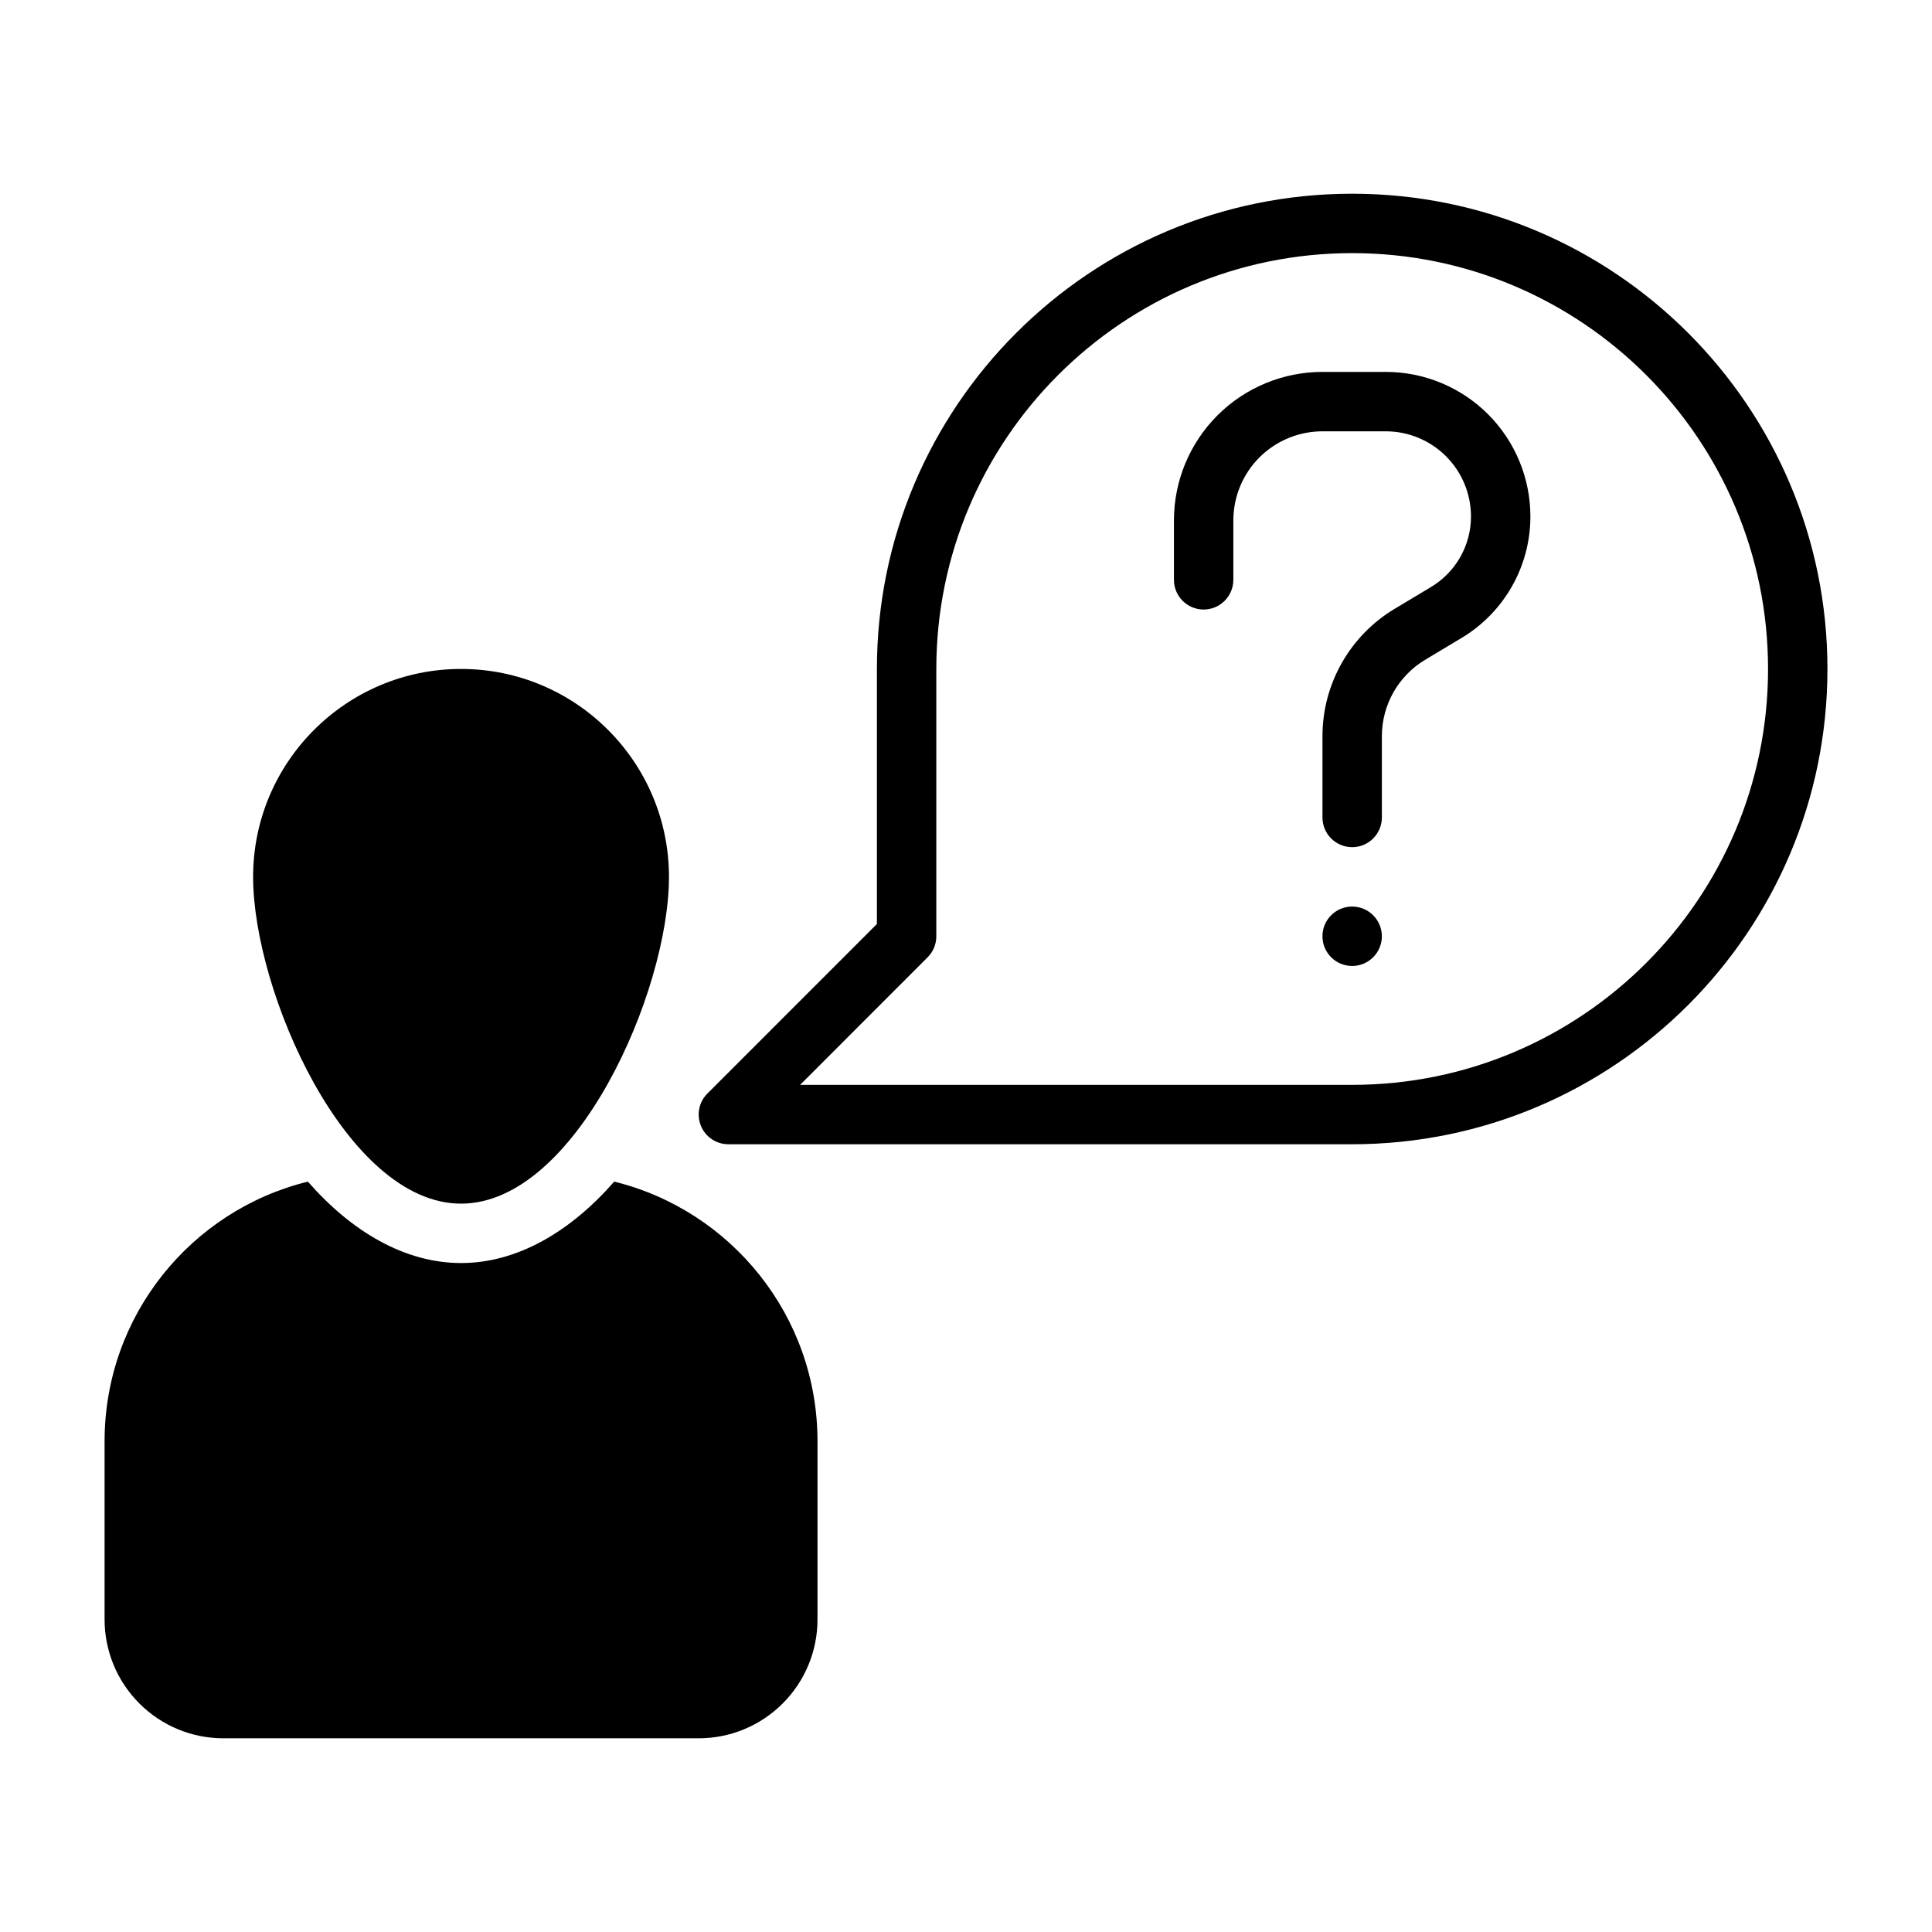 <?xml version="1.0" encoding="UTF-8"?>
<!-- Uploaded to: SVG Repo, www.svgrepo.com, Generator: SVG Repo Mixer Tools -->
<svg fill="#000000" width="800px" height="800px" version="1.1" viewBox="144 144 512 512" xmlns="http://www.w3.org/2000/svg">
 <g fill-rule="evenodd">
  <path d="m306.77 457.14c30.93 7.606 53.875 35.52 53.875 68.801v47.238c0 8.352-3.312 16.359-9.227 22.262-5.902 5.91-13.91 9.227-22.262 9.227h-125.95c-8.352 0-16.359-3.312-22.262-9.227-5.91-5.902-9.227-13.91-9.227-22.262v-47.238c0-33.281 22.945-61.195 53.875-68.801 11.586 13.258 25.695 21.578 40.59 21.578s29-8.32 40.59-21.578z"/>
  <path d="m266.18 321.28c30.41 0 55.105 24.695 55.105 55.105 0 30.41-24.695 86.594-55.105 86.594-30.41 0-55.105-56.184-55.105-86.594 0-30.41 24.695-55.105 55.105-55.105z"/>
  <path d="m376.39 388.87v-67.582c0-69.512 56.441-125.95 125.95-125.95 69.512 0 125.95 56.441 125.95 125.95 0 69.512-56.441 125.95-125.95 125.95h-165.31c-3.188 0-6.047-1.914-7.269-4.856-1.219-2.953-0.551-6.336 1.707-8.582zm-20.348 42.629h146.3c60.824 0 110.21-49.383 110.21-110.21 0-60.824-49.383-110.21-110.21-110.21-60.824 0-110.21 49.383-110.21 110.21v70.848c0 2.086-0.828 4.094-2.309 5.562z"/>
  <path d="m470.85 297.66v-15.742c0-6.266 2.492-12.273 6.918-16.703 4.43-4.426 10.438-6.91 16.699-6.91h16.781c5.988 0 11.73 2.379 15.965 6.613s6.613 9.973 6.613 15.965v0.008c0 7.637-4.008 14.719-10.562 18.656-3.156 1.891-6.504 3.898-9.688 5.809-11.855 7.117-19.109 19.926-19.109 33.746v21.539c0 4.344 3.523 7.871 7.871 7.871 4.344 0 7.871-3.527 7.871-7.871v-21.539c0-8.289 4.352-15.98 11.465-20.246 3.184-1.914 6.531-3.922 9.688-5.809 11.293-6.777 18.207-18.988 18.207-32.156v-0.008c0-10.164-4.039-19.918-11.223-27.102-7.188-7.18-16.934-11.219-27.098-11.219h-16.781c-10.438 0-20.453 4.141-27.832 11.523-7.383 7.383-11.531 17.398-11.531 27.836v15.742c0 4.344 3.527 7.871 7.871 7.871s7.871-3.527 7.871-7.871z"/>
  <path d="m510.21 392.12c0 2.086-0.832 4.09-2.309 5.566-1.477 1.477-3.477 2.305-5.566 2.305-4.348 0-7.871-3.523-7.871-7.871s3.523-7.875 7.871-7.875c2.09 0 4.09 0.832 5.566 2.309 1.477 1.477 2.309 3.477 2.309 5.566z"/>
 </g>
</svg>